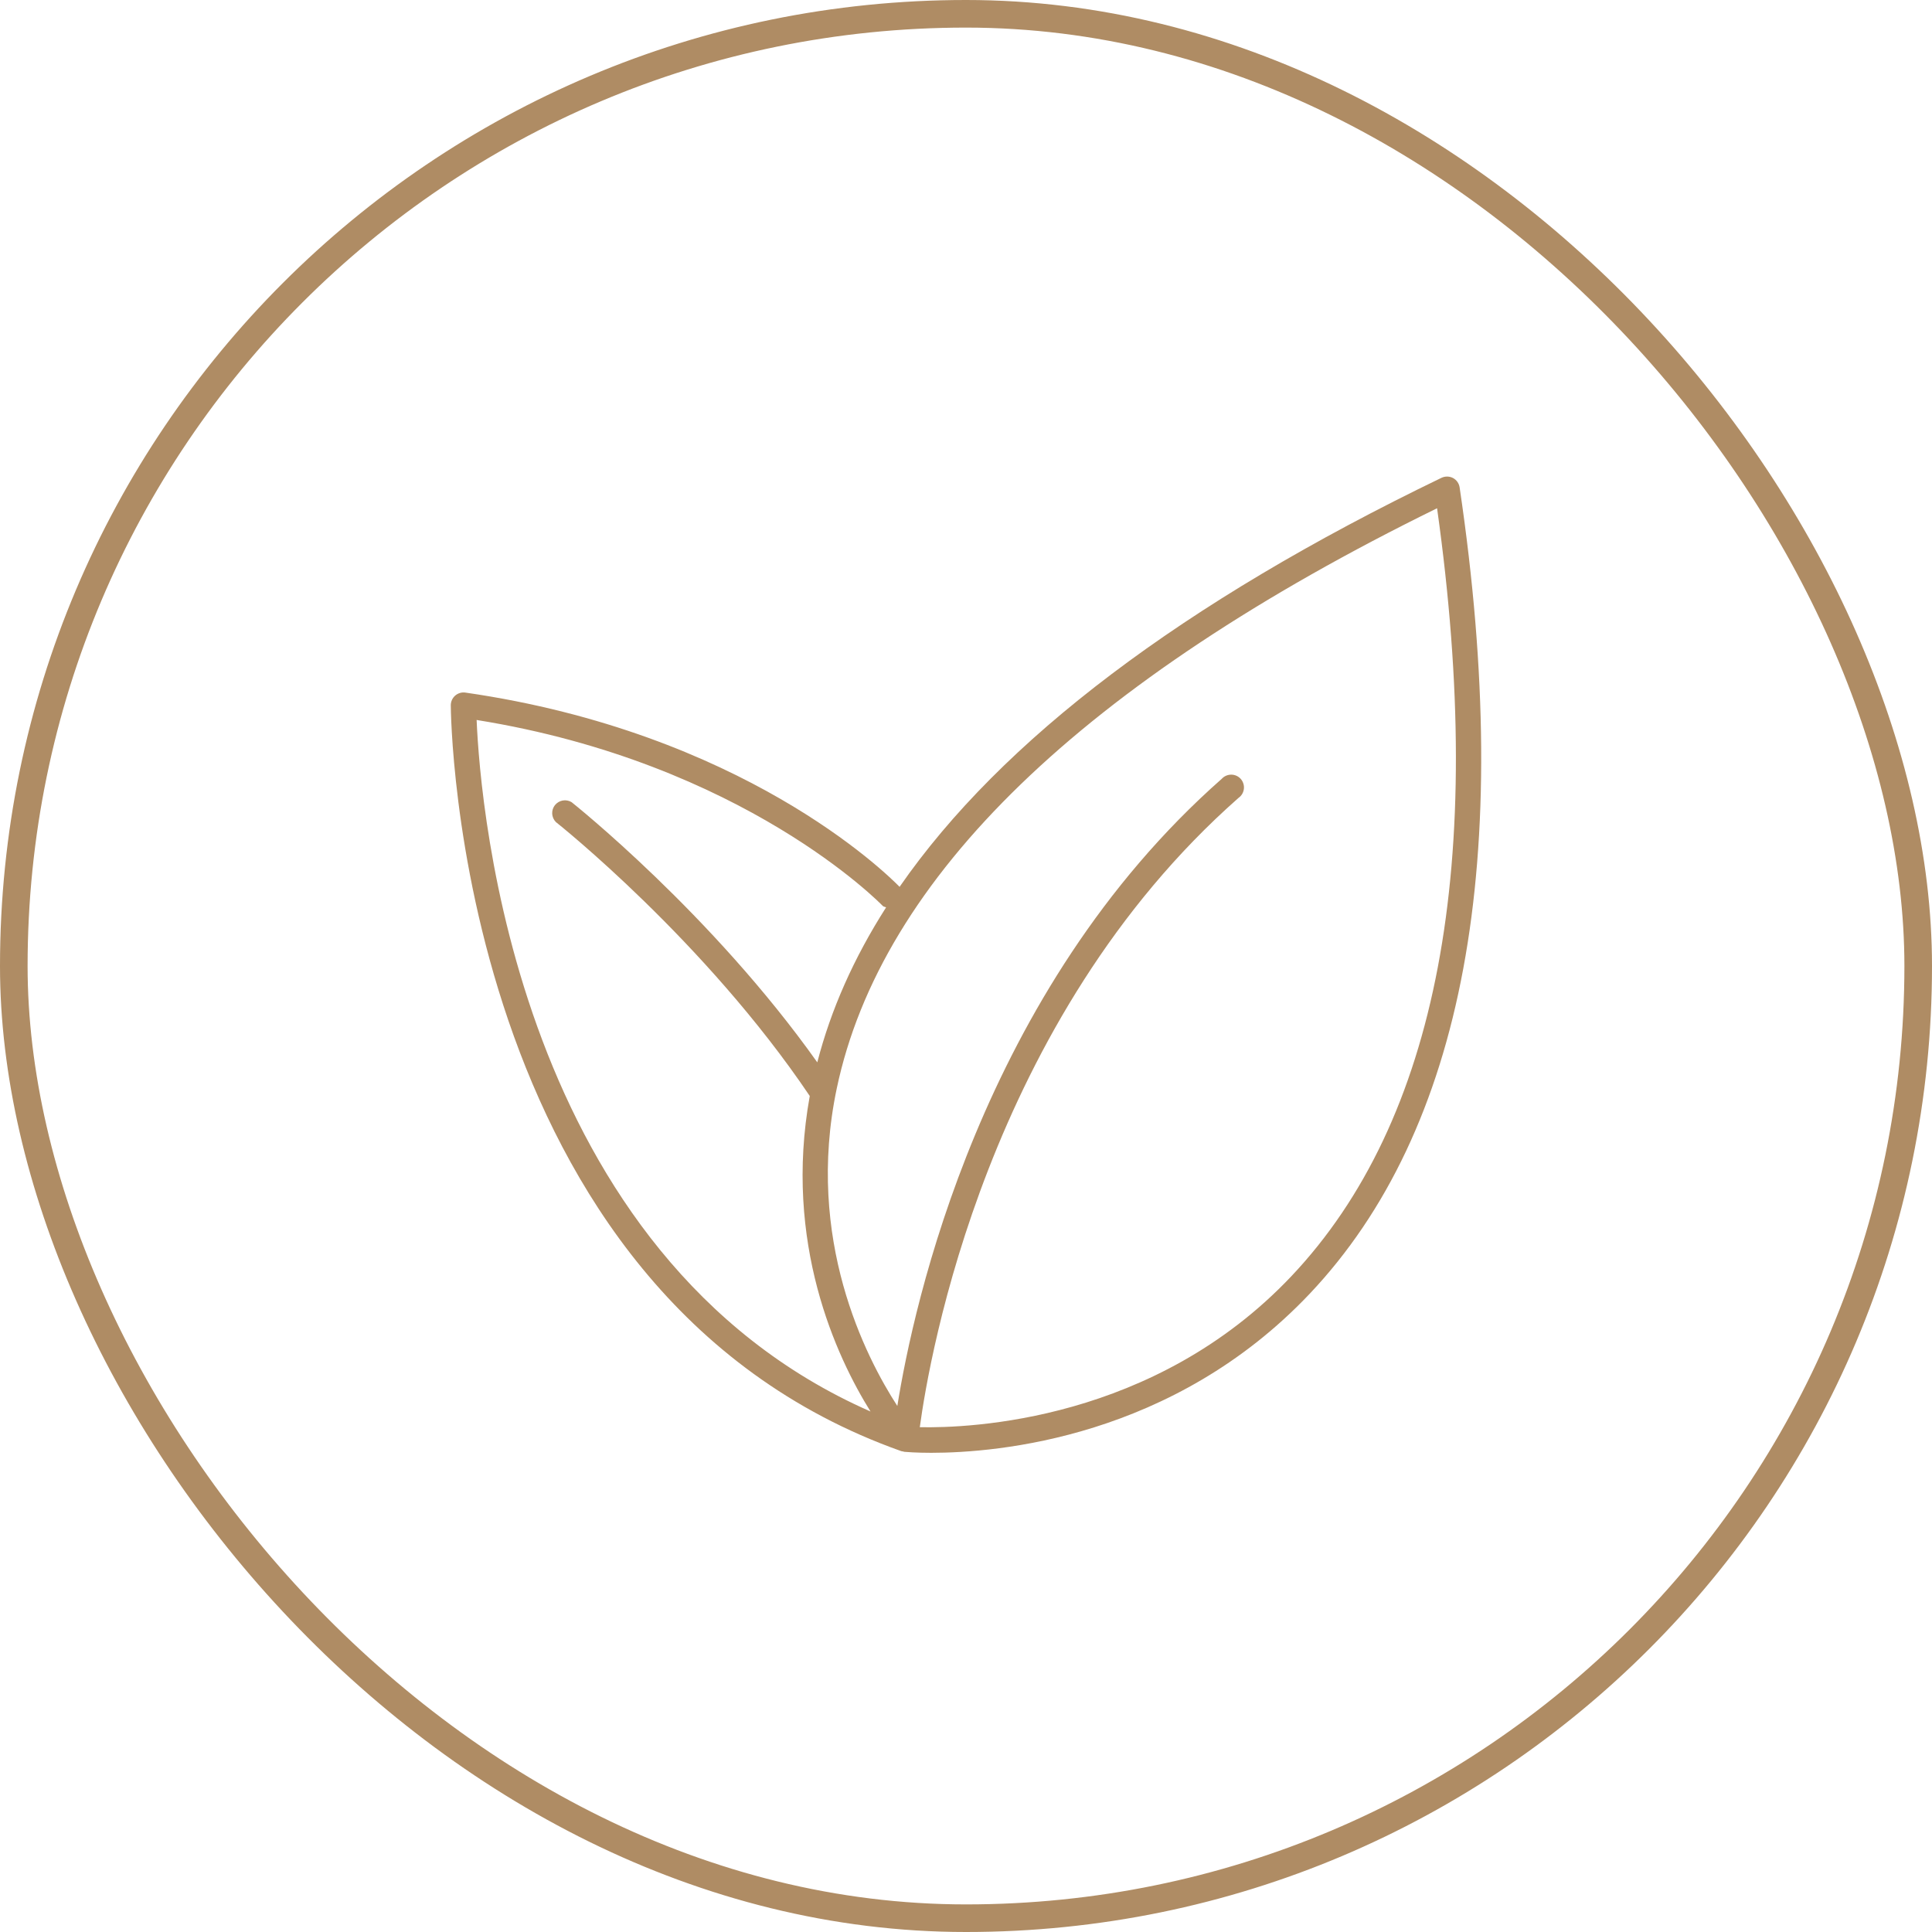 <?xml version="1.0" encoding="UTF-8"?> <svg xmlns="http://www.w3.org/2000/svg" width="70" height="70" viewBox="0 0 70 70" fill="none"><rect x="0.5" y="0.5" width="69" height="69" rx="34.5" stroke="#AF8C64"></rect><path d="M52.885 17.659C52.874 17.587 52.847 17.519 52.805 17.46C52.764 17.402 52.709 17.353 52.645 17.319C52.581 17.286 52.511 17.268 52.438 17.267C52.366 17.265 52.295 17.281 52.23 17.311C42.848 21.839 36.285 26.805 32.594 32.132C32.049 31.577 26.879 26.539 16.858 25.093C16.793 25.084 16.727 25.089 16.664 25.108C16.601 25.127 16.543 25.159 16.493 25.202C16.444 25.245 16.404 25.298 16.376 25.357C16.349 25.417 16.334 25.482 16.333 25.547C16.333 25.759 16.467 46.837 32.656 52.578C32.679 52.584 32.703 52.588 32.726 52.591C32.739 52.595 32.753 52.599 32.767 52.602H32.77C32.839 52.608 33.183 52.638 33.74 52.638C36.149 52.638 42.51 52.098 47.454 46.874C53.05 40.957 54.881 31.127 52.885 17.659ZM17.269 26.086C26.96 27.642 31.932 32.769 31.982 32.821C32.015 32.856 32.065 32.854 32.105 32.876C30.936 34.707 30.105 36.578 29.612 38.491C25.788 33.101 20.762 29.106 20.71 29.064C20.614 29.005 20.499 28.984 20.388 29.004C20.277 29.024 20.177 29.084 20.106 29.172C20.036 29.261 20.001 29.372 20.007 29.485C20.014 29.597 20.061 29.704 20.14 29.784C20.195 29.826 25.551 34.084 29.339 39.71C28.379 45.029 30.301 49.154 31.54 51.141C18.724 45.506 17.402 29.251 17.269 26.086ZM46.795 46.233C41.821 51.499 35.137 51.747 33.326 51.71C33.67 49.164 35.762 36.942 44.874 28.909C44.927 28.872 44.972 28.823 45.006 28.767C45.039 28.712 45.06 28.649 45.068 28.584C45.076 28.52 45.07 28.454 45.05 28.392C45.031 28.33 44.999 28.272 44.956 28.223C44.913 28.174 44.859 28.135 44.8 28.108C44.741 28.081 44.676 28.067 44.611 28.067C44.546 28.067 44.482 28.08 44.422 28.106C44.362 28.132 44.309 28.171 44.265 28.219C35.549 35.907 33.092 47.304 32.512 50.941C31.36 49.162 29.17 44.894 30.316 39.442C31.926 31.779 39.242 24.709 52.068 18.415C53.87 31.262 52.098 40.62 46.795 46.233Z" fill="#AF8C64"></path></svg> 